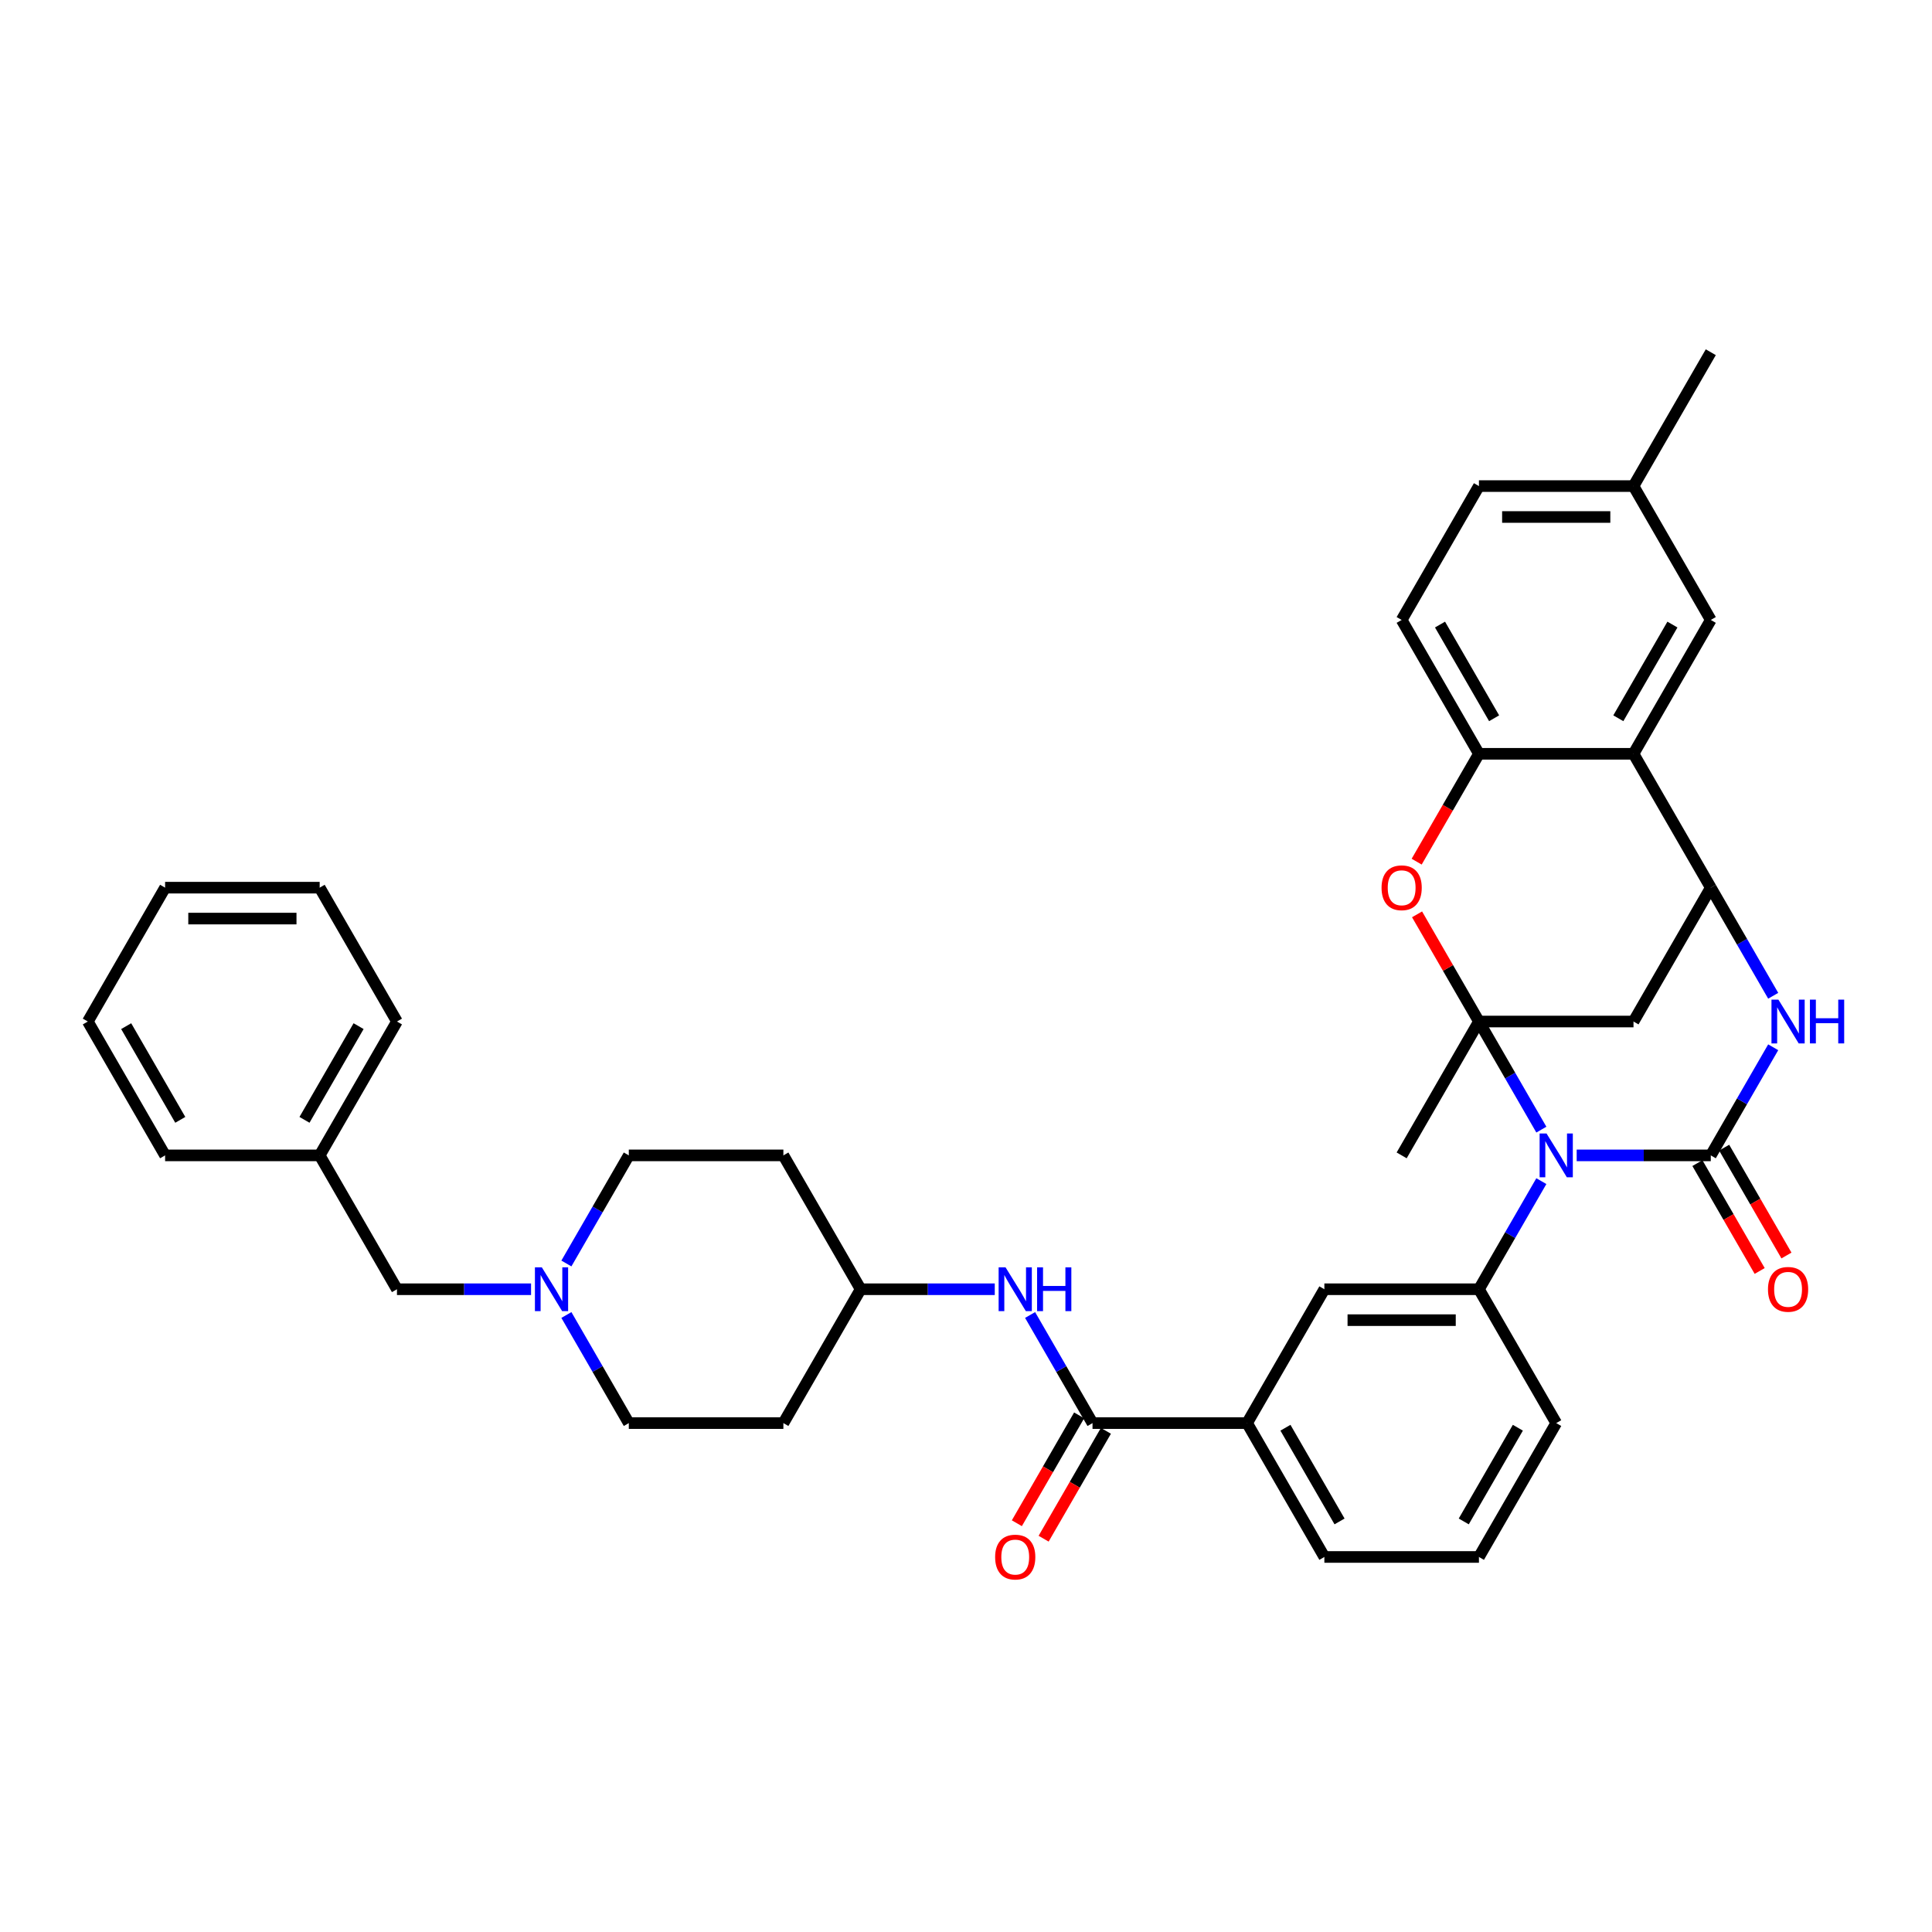 <?xml version='1.0' encoding='iso-8859-1'?>
<svg version='1.1' baseProfile='full'
              xmlns='http://www.w3.org/2000/svg'
                      xmlns:rdkit='http://www.rdkit.org/xml'
                      xmlns:xlink='http://www.w3.org/1999/xlink'
                  xml:space='preserve'
width='1000px' height='1000px' viewBox='0 0 1000 1000'>
<!-- END OF HEADER -->
<rect style='opacity:1.0;fill:#FFFFFF;stroke:none' width='1000' height='1000' x='0' y='0'> </rect>
<path class='bond-0' d='M 797.802,584.696 L 781.648,556.717' style='fill:none;fill-rule:evenodd;stroke:#0000FF;stroke-width:6px;stroke-linecap:butt;stroke-linejoin:miter;stroke-opacity:1' />
<path class='bond-0' d='M 781.648,556.717 L 765.495,528.739' style='fill:none;fill-rule:evenodd;stroke:#000000;stroke-width:6px;stroke-linecap:butt;stroke-linejoin:miter;stroke-opacity:1' />
<path class='bond-1' d='M 816.09,598.025 L 850.796,598.025' style='fill:none;fill-rule:evenodd;stroke:#0000FF;stroke-width:6px;stroke-linecap:butt;stroke-linejoin:miter;stroke-opacity:1' />
<path class='bond-1' d='M 850.796,598.025 L 885.502,598.025' style='fill:none;fill-rule:evenodd;stroke:#000000;stroke-width:6px;stroke-linecap:butt;stroke-linejoin:miter;stroke-opacity:1' />
<path class='bond-7' d='M 797.802,611.353 L 781.648,639.332' style='fill:none;fill-rule:evenodd;stroke:#0000FF;stroke-width:6px;stroke-linecap:butt;stroke-linejoin:miter;stroke-opacity:1' />
<path class='bond-7' d='M 781.648,639.332 L 765.495,667.31' style='fill:none;fill-rule:evenodd;stroke:#000000;stroke-width:6px;stroke-linecap:butt;stroke-linejoin:miter;stroke-opacity:1' />
<path class='bond-4' d='M 765.495,528.739 L 749.48,501' style='fill:none;fill-rule:evenodd;stroke:#000000;stroke-width:6px;stroke-linecap:butt;stroke-linejoin:miter;stroke-opacity:1' />
<path class='bond-4' d='M 749.48,501 L 733.465,473.261' style='fill:none;fill-rule:evenodd;stroke:#FF0000;stroke-width:6px;stroke-linecap:butt;stroke-linejoin:miter;stroke-opacity:1' />
<path class='bond-5' d='M 765.495,528.739 L 845.499,528.739' style='fill:none;fill-rule:evenodd;stroke:#000000;stroke-width:6px;stroke-linecap:butt;stroke-linejoin:miter;stroke-opacity:1' />
<path class='bond-24' d='M 765.495,528.739 L 725.493,598.025' style='fill:none;fill-rule:evenodd;stroke:#000000;stroke-width:6px;stroke-linecap:butt;stroke-linejoin:miter;stroke-opacity:1' />
<path class='bond-2' d='M 885.502,598.025 L 901.655,570.046' style='fill:none;fill-rule:evenodd;stroke:#000000;stroke-width:6px;stroke-linecap:butt;stroke-linejoin:miter;stroke-opacity:1' />
<path class='bond-2' d='M 901.655,570.046 L 917.808,542.067' style='fill:none;fill-rule:evenodd;stroke:#0000FF;stroke-width:6px;stroke-linecap:butt;stroke-linejoin:miter;stroke-opacity:1' />
<path class='bond-14' d='M 878.573,602.025 L 894.689,629.939' style='fill:none;fill-rule:evenodd;stroke:#000000;stroke-width:6px;stroke-linecap:butt;stroke-linejoin:miter;stroke-opacity:1' />
<path class='bond-14' d='M 894.689,629.939 L 910.806,657.854' style='fill:none;fill-rule:evenodd;stroke:#FF0000;stroke-width:6px;stroke-linecap:butt;stroke-linejoin:miter;stroke-opacity:1' />
<path class='bond-14' d='M 892.43,594.024 L 908.547,621.939' style='fill:none;fill-rule:evenodd;stroke:#000000;stroke-width:6px;stroke-linecap:butt;stroke-linejoin:miter;stroke-opacity:1' />
<path class='bond-14' d='M 908.547,621.939 L 924.663,649.853' style='fill:none;fill-rule:evenodd;stroke:#FF0000;stroke-width:6px;stroke-linecap:butt;stroke-linejoin:miter;stroke-opacity:1' />
<path class='bond-3' d='M 917.808,515.41 L 901.655,487.431' style='fill:none;fill-rule:evenodd;stroke:#0000FF;stroke-width:6px;stroke-linecap:butt;stroke-linejoin:miter;stroke-opacity:1' />
<path class='bond-3' d='M 901.655,487.431 L 885.502,459.453' style='fill:none;fill-rule:evenodd;stroke:#000000;stroke-width:6px;stroke-linecap:butt;stroke-linejoin:miter;stroke-opacity:1' />
<path class='bond-6' d='M 885.502,459.453 L 845.499,390.167' style='fill:none;fill-rule:evenodd;stroke:#000000;stroke-width:6px;stroke-linecap:butt;stroke-linejoin:miter;stroke-opacity:1' />
<path class='bond-37' d='M 885.502,459.453 L 845.499,528.739' style='fill:none;fill-rule:evenodd;stroke:#000000;stroke-width:6px;stroke-linecap:butt;stroke-linejoin:miter;stroke-opacity:1' />
<path class='bond-8' d='M 733.262,445.996 L 749.378,418.081' style='fill:none;fill-rule:evenodd;stroke:#FF0000;stroke-width:6px;stroke-linecap:butt;stroke-linejoin:miter;stroke-opacity:1' />
<path class='bond-8' d='M 749.378,418.081 L 765.495,390.167' style='fill:none;fill-rule:evenodd;stroke:#000000;stroke-width:6px;stroke-linecap:butt;stroke-linejoin:miter;stroke-opacity:1' />
<path class='bond-15' d='M 845.499,390.167 L 885.502,320.881' style='fill:none;fill-rule:evenodd;stroke:#000000;stroke-width:6px;stroke-linecap:butt;stroke-linejoin:miter;stroke-opacity:1' />
<path class='bond-15' d='M 837.643,371.773 L 865.644,323.273' style='fill:none;fill-rule:evenodd;stroke:#000000;stroke-width:6px;stroke-linecap:butt;stroke-linejoin:miter;stroke-opacity:1' />
<path class='bond-38' d='M 845.499,390.167 L 765.495,390.167' style='fill:none;fill-rule:evenodd;stroke:#000000;stroke-width:6px;stroke-linecap:butt;stroke-linejoin:miter;stroke-opacity:1' />
<path class='bond-11' d='M 765.495,667.31 L 685.49,667.31' style='fill:none;fill-rule:evenodd;stroke:#000000;stroke-width:6px;stroke-linecap:butt;stroke-linejoin:miter;stroke-opacity:1' />
<path class='bond-11' d='M 753.494,683.311 L 697.491,683.311' style='fill:none;fill-rule:evenodd;stroke:#000000;stroke-width:6px;stroke-linecap:butt;stroke-linejoin:miter;stroke-opacity:1' />
<path class='bond-27' d='M 765.495,667.31 L 805.497,736.596' style='fill:none;fill-rule:evenodd;stroke:#000000;stroke-width:6px;stroke-linecap:butt;stroke-linejoin:miter;stroke-opacity:1' />
<path class='bond-17' d='M 765.495,390.167 L 725.493,320.881' style='fill:none;fill-rule:evenodd;stroke:#000000;stroke-width:6px;stroke-linecap:butt;stroke-linejoin:miter;stroke-opacity:1' />
<path class='bond-17' d='M 773.352,371.773 L 745.35,323.273' style='fill:none;fill-rule:evenodd;stroke:#000000;stroke-width:6px;stroke-linecap:butt;stroke-linejoin:miter;stroke-opacity:1' />
<path class='bond-9' d='M 565.484,736.596 L 645.488,736.596' style='fill:none;fill-rule:evenodd;stroke:#000000;stroke-width:6px;stroke-linecap:butt;stroke-linejoin:miter;stroke-opacity:1' />
<path class='bond-10' d='M 565.484,736.596 L 549.33,708.618' style='fill:none;fill-rule:evenodd;stroke:#000000;stroke-width:6px;stroke-linecap:butt;stroke-linejoin:miter;stroke-opacity:1' />
<path class='bond-10' d='M 549.33,708.618 L 533.177,680.639' style='fill:none;fill-rule:evenodd;stroke:#0000FF;stroke-width:6px;stroke-linecap:butt;stroke-linejoin:miter;stroke-opacity:1' />
<path class='bond-16' d='M 558.555,732.596 L 542.439,760.511' style='fill:none;fill-rule:evenodd;stroke:#000000;stroke-width:6px;stroke-linecap:butt;stroke-linejoin:miter;stroke-opacity:1' />
<path class='bond-16' d='M 542.439,760.511 L 526.322,788.425' style='fill:none;fill-rule:evenodd;stroke:#FF0000;stroke-width:6px;stroke-linecap:butt;stroke-linejoin:miter;stroke-opacity:1' />
<path class='bond-16' d='M 572.412,740.597 L 556.296,768.511' style='fill:none;fill-rule:evenodd;stroke:#000000;stroke-width:6px;stroke-linecap:butt;stroke-linejoin:miter;stroke-opacity:1' />
<path class='bond-16' d='M 556.296,768.511 L 540.179,796.426' style='fill:none;fill-rule:evenodd;stroke:#FF0000;stroke-width:6px;stroke-linecap:butt;stroke-linejoin:miter;stroke-opacity:1' />
<path class='bond-18' d='M 514.889,667.31 L 480.183,667.31' style='fill:none;fill-rule:evenodd;stroke:#0000FF;stroke-width:6px;stroke-linecap:butt;stroke-linejoin:miter;stroke-opacity:1' />
<path class='bond-18' d='M 480.183,667.31 L 445.477,667.31' style='fill:none;fill-rule:evenodd;stroke:#000000;stroke-width:6px;stroke-linecap:butt;stroke-linejoin:miter;stroke-opacity:1' />
<path class='bond-12' d='M 685.49,667.31 L 645.488,736.596' style='fill:none;fill-rule:evenodd;stroke:#000000;stroke-width:6px;stroke-linecap:butt;stroke-linejoin:miter;stroke-opacity:1' />
<path class='bond-39' d='M 645.488,736.596 L 685.49,805.882' style='fill:none;fill-rule:evenodd;stroke:#000000;stroke-width:6px;stroke-linecap:butt;stroke-linejoin:miter;stroke-opacity:1' />
<path class='bond-39' d='M 665.346,738.989 L 693.347,787.489' style='fill:none;fill-rule:evenodd;stroke:#000000;stroke-width:6px;stroke-linecap:butt;stroke-linejoin:miter;stroke-opacity:1' />
<path class='bond-13' d='M 293.163,680.639 L 309.317,708.618' style='fill:none;fill-rule:evenodd;stroke:#0000FF;stroke-width:6px;stroke-linecap:butt;stroke-linejoin:miter;stroke-opacity:1' />
<path class='bond-13' d='M 309.317,708.618 L 325.47,736.596' style='fill:none;fill-rule:evenodd;stroke:#000000;stroke-width:6px;stroke-linecap:butt;stroke-linejoin:miter;stroke-opacity:1' />
<path class='bond-19' d='M 274.875,667.31 L 240.169,667.31' style='fill:none;fill-rule:evenodd;stroke:#0000FF;stroke-width:6px;stroke-linecap:butt;stroke-linejoin:miter;stroke-opacity:1' />
<path class='bond-19' d='M 240.169,667.31 L 205.464,667.31' style='fill:none;fill-rule:evenodd;stroke:#000000;stroke-width:6px;stroke-linecap:butt;stroke-linejoin:miter;stroke-opacity:1' />
<path class='bond-41' d='M 293.163,653.982 L 309.317,626.003' style='fill:none;fill-rule:evenodd;stroke:#0000FF;stroke-width:6px;stroke-linecap:butt;stroke-linejoin:miter;stroke-opacity:1' />
<path class='bond-41' d='M 309.317,626.003 L 325.47,598.025' style='fill:none;fill-rule:evenodd;stroke:#000000;stroke-width:6px;stroke-linecap:butt;stroke-linejoin:miter;stroke-opacity:1' />
<path class='bond-25' d='M 885.502,320.881 L 845.499,251.595' style='fill:none;fill-rule:evenodd;stroke:#000000;stroke-width:6px;stroke-linecap:butt;stroke-linejoin:miter;stroke-opacity:1' />
<path class='bond-26' d='M 725.493,320.881 L 765.495,251.595' style='fill:none;fill-rule:evenodd;stroke:#000000;stroke-width:6px;stroke-linecap:butt;stroke-linejoin:miter;stroke-opacity:1' />
<path class='bond-20' d='M 445.477,667.31 L 405.475,598.025' style='fill:none;fill-rule:evenodd;stroke:#000000;stroke-width:6px;stroke-linecap:butt;stroke-linejoin:miter;stroke-opacity:1' />
<path class='bond-21' d='M 445.477,667.31 L 405.475,736.596' style='fill:none;fill-rule:evenodd;stroke:#000000;stroke-width:6px;stroke-linecap:butt;stroke-linejoin:miter;stroke-opacity:1' />
<path class='bond-28' d='M 205.464,667.31 L 165.461,598.025' style='fill:none;fill-rule:evenodd;stroke:#000000;stroke-width:6px;stroke-linecap:butt;stroke-linejoin:miter;stroke-opacity:1' />
<path class='bond-23' d='M 405.475,598.025 L 325.47,598.025' style='fill:none;fill-rule:evenodd;stroke:#000000;stroke-width:6px;stroke-linecap:butt;stroke-linejoin:miter;stroke-opacity:1' />
<path class='bond-22' d='M 405.475,736.596 L 325.47,736.596' style='fill:none;fill-rule:evenodd;stroke:#000000;stroke-width:6px;stroke-linecap:butt;stroke-linejoin:miter;stroke-opacity:1' />
<path class='bond-31' d='M 845.499,251.595 L 885.502,182.309' style='fill:none;fill-rule:evenodd;stroke:#000000;stroke-width:6px;stroke-linecap:butt;stroke-linejoin:miter;stroke-opacity:1' />
<path class='bond-40' d='M 845.499,251.595 L 765.495,251.595' style='fill:none;fill-rule:evenodd;stroke:#000000;stroke-width:6px;stroke-linecap:butt;stroke-linejoin:miter;stroke-opacity:1' />
<path class='bond-40' d='M 833.499,267.596 L 777.496,267.596' style='fill:none;fill-rule:evenodd;stroke:#000000;stroke-width:6px;stroke-linecap:butt;stroke-linejoin:miter;stroke-opacity:1' />
<path class='bond-30' d='M 805.497,736.596 L 765.495,805.882' style='fill:none;fill-rule:evenodd;stroke:#000000;stroke-width:6px;stroke-linecap:butt;stroke-linejoin:miter;stroke-opacity:1' />
<path class='bond-30' d='M 785.64,738.989 L 757.638,787.489' style='fill:none;fill-rule:evenodd;stroke:#000000;stroke-width:6px;stroke-linecap:butt;stroke-linejoin:miter;stroke-opacity:1' />
<path class='bond-32' d='M 165.461,598.025 L 205.464,528.739' style='fill:none;fill-rule:evenodd;stroke:#000000;stroke-width:6px;stroke-linecap:butt;stroke-linejoin:miter;stroke-opacity:1' />
<path class='bond-32' d='M 157.604,579.631 L 185.606,531.131' style='fill:none;fill-rule:evenodd;stroke:#000000;stroke-width:6px;stroke-linecap:butt;stroke-linejoin:miter;stroke-opacity:1' />
<path class='bond-33' d='M 165.461,598.025 L 85.457,598.025' style='fill:none;fill-rule:evenodd;stroke:#000000;stroke-width:6px;stroke-linecap:butt;stroke-linejoin:miter;stroke-opacity:1' />
<path class='bond-29' d='M 685.49,805.882 L 765.495,805.882' style='fill:none;fill-rule:evenodd;stroke:#000000;stroke-width:6px;stroke-linecap:butt;stroke-linejoin:miter;stroke-opacity:1' />
<path class='bond-35' d='M 205.464,528.739 L 165.461,459.453' style='fill:none;fill-rule:evenodd;stroke:#000000;stroke-width:6px;stroke-linecap:butt;stroke-linejoin:miter;stroke-opacity:1' />
<path class='bond-34' d='M 85.457,598.025 L 45.455,528.739' style='fill:none;fill-rule:evenodd;stroke:#000000;stroke-width:6px;stroke-linecap:butt;stroke-linejoin:miter;stroke-opacity:1' />
<path class='bond-34' d='M 93.314,579.631 L 65.312,531.131' style='fill:none;fill-rule:evenodd;stroke:#000000;stroke-width:6px;stroke-linecap:butt;stroke-linejoin:miter;stroke-opacity:1' />
<path class='bond-36' d='M 45.455,528.739 L 85.457,459.453' style='fill:none;fill-rule:evenodd;stroke:#000000;stroke-width:6px;stroke-linecap:butt;stroke-linejoin:miter;stroke-opacity:1' />
<path class='bond-42' d='M 165.461,459.453 L 85.457,459.453' style='fill:none;fill-rule:evenodd;stroke:#000000;stroke-width:6px;stroke-linecap:butt;stroke-linejoin:miter;stroke-opacity:1' />
<path class='bond-42' d='M 153.461,475.454 L 97.457,475.454' style='fill:none;fill-rule:evenodd;stroke:#000000;stroke-width:6px;stroke-linecap:butt;stroke-linejoin:miter;stroke-opacity:1' />
<path  class='atom-0' d='M 800.489 586.696
L 807.913 598.697
Q 808.649 599.881, 809.833 602.025
Q 811.017 604.169, 811.081 604.297
L 811.081 586.696
L 814.09 586.696
L 814.09 609.353
L 810.985 609.353
L 803.017 596.232
Q 802.089 594.696, 801.097 592.936
Q 800.137 591.176, 799.849 590.632
L 799.849 609.353
L 796.905 609.353
L 796.905 586.696
L 800.489 586.696
' fill='#0000FF'/>
<path  class='atom-3' d='M 920.496 517.41
L 927.92 529.411
Q 928.656 530.595, 929.84 532.739
Q 931.024 534.883, 931.088 535.011
L 931.088 517.41
L 934.096 517.41
L 934.096 540.067
L 930.992 540.067
L 923.024 526.947
Q 922.096 525.41, 921.104 523.65
Q 920.144 521.89, 919.856 521.346
L 919.856 540.067
L 916.911 540.067
L 916.911 517.41
L 920.496 517.41
' fill='#0000FF'/>
<path  class='atom-3' d='M 936.816 517.41
L 939.889 517.41
L 939.889 527.043
L 951.473 527.043
L 951.473 517.41
L 954.545 517.41
L 954.545 540.067
L 951.473 540.067
L 951.473 529.603
L 939.889 529.603
L 939.889 540.067
L 936.816 540.067
L 936.816 517.41
' fill='#0000FF'/>
<path  class='atom-5' d='M 715.092 459.517
Q 715.092 454.076, 717.78 451.036
Q 720.468 447.996, 725.493 447.996
Q 730.517 447.996, 733.205 451.036
Q 735.893 454.076, 735.893 459.517
Q 735.893 465.021, 733.173 468.157
Q 730.453 471.261, 725.493 471.261
Q 720.5 471.261, 717.78 468.157
Q 715.092 465.053, 715.092 459.517
M 725.493 468.701
Q 728.949 468.701, 730.805 466.397
Q 732.693 464.061, 732.693 459.517
Q 732.693 455.068, 730.805 452.828
Q 728.949 450.556, 725.493 450.556
Q 722.036 450.556, 720.148 452.796
Q 718.292 455.036, 718.292 459.517
Q 718.292 464.093, 720.148 466.397
Q 722.036 468.701, 725.493 468.701
' fill='#FF0000'/>
<path  class='atom-11' d='M 520.473 655.982
L 527.898 667.982
Q 528.634 669.167, 529.818 671.311
Q 531.002 673.455, 531.066 673.583
L 531.066 655.982
L 534.074 655.982
L 534.074 678.639
L 530.97 678.639
L 523.001 665.518
Q 522.073 663.982, 521.081 662.222
Q 520.121 660.462, 519.833 659.918
L 519.833 678.639
L 516.889 678.639
L 516.889 655.982
L 520.473 655.982
' fill='#0000FF'/>
<path  class='atom-11' d='M 536.794 655.982
L 539.866 655.982
L 539.866 665.614
L 551.451 665.614
L 551.451 655.982
L 554.523 655.982
L 554.523 678.639
L 551.451 678.639
L 551.451 668.174
L 539.866 668.174
L 539.866 678.639
L 536.794 678.639
L 536.794 655.982
' fill='#0000FF'/>
<path  class='atom-14' d='M 280.46 655.982
L 287.884 667.982
Q 288.62 669.167, 289.804 671.311
Q 290.988 673.455, 291.052 673.583
L 291.052 655.982
L 294.06 655.982
L 294.06 678.639
L 290.956 678.639
L 282.988 665.518
Q 282.06 663.982, 281.068 662.222
Q 280.108 660.462, 279.82 659.918
L 279.82 678.639
L 276.876 678.639
L 276.876 655.982
L 280.46 655.982
' fill='#0000FF'/>
<path  class='atom-15' d='M 915.103 667.374
Q 915.103 661.934, 917.791 658.894
Q 920.48 655.854, 925.504 655.854
Q 930.528 655.854, 933.216 658.894
Q 935.904 661.934, 935.904 667.374
Q 935.904 672.879, 933.184 676.015
Q 930.464 679.119, 925.504 679.119
Q 920.512 679.119, 917.791 676.015
Q 915.103 672.911, 915.103 667.374
M 925.504 676.559
Q 928.96 676.559, 930.816 674.255
Q 932.704 671.919, 932.704 667.374
Q 932.704 662.926, 930.816 660.686
Q 928.96 658.414, 925.504 658.414
Q 922.048 658.414, 920.16 660.654
Q 918.303 662.894, 918.303 667.374
Q 918.303 671.951, 920.16 674.255
Q 922.048 676.559, 925.504 676.559
' fill='#FF0000'/>
<path  class='atom-17' d='M 515.081 805.946
Q 515.081 800.506, 517.769 797.466
Q 520.457 794.426, 525.481 794.426
Q 530.506 794.426, 533.194 797.466
Q 535.882 800.506, 535.882 805.946
Q 535.882 811.451, 533.162 814.587
Q 530.442 817.691, 525.481 817.691
Q 520.489 817.691, 517.769 814.587
Q 515.081 811.483, 515.081 805.946
M 525.481 815.131
Q 528.938 815.131, 530.794 812.827
Q 532.682 810.491, 532.682 805.946
Q 532.682 801.498, 530.794 799.258
Q 528.938 796.986, 525.481 796.986
Q 522.025 796.986, 520.137 799.226
Q 518.281 801.466, 518.281 805.946
Q 518.281 810.523, 520.137 812.827
Q 522.025 815.131, 525.481 815.131
' fill='#FF0000'/>
</svg>
